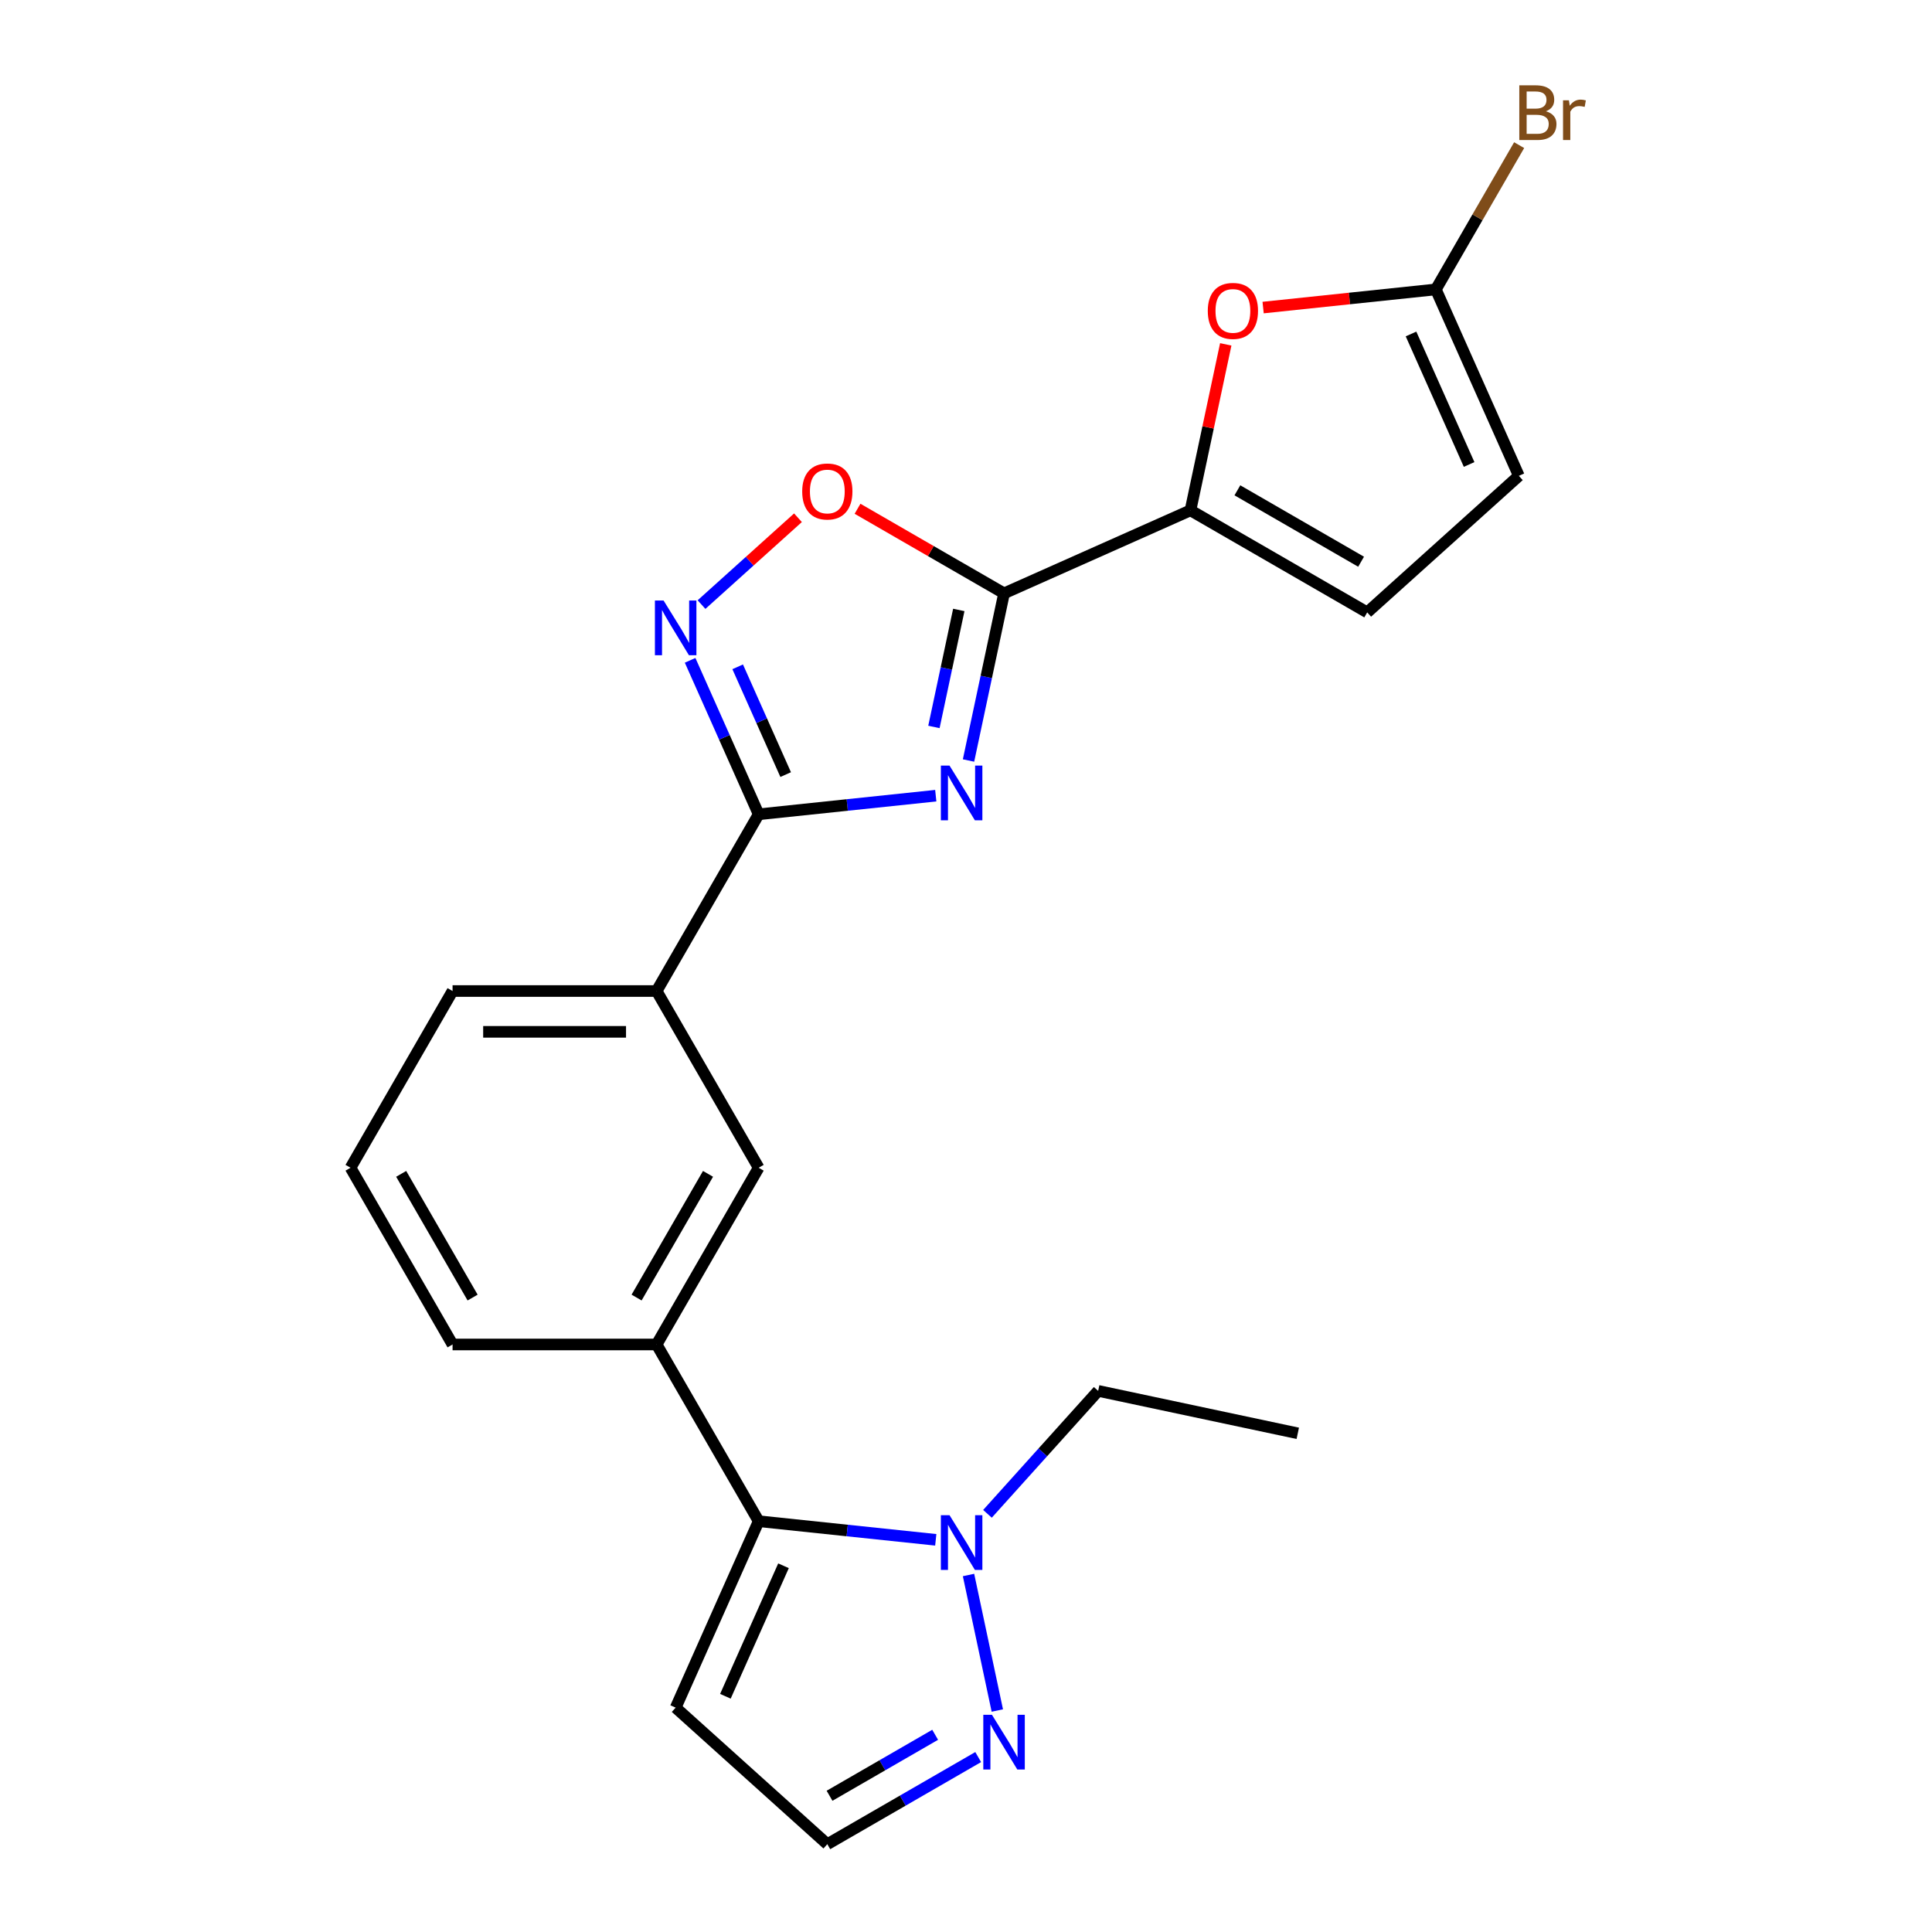 <?xml version='1.0' encoding='iso-8859-1'?>
<svg version='1.1' baseProfile='full'
              xmlns='http://www.w3.org/2000/svg'
                      xmlns:rdkit='http://www.rdkit.org/xml'
                      xmlns:xlink='http://www.w3.org/1999/xlink'
                  xml:space='preserve'
width='1000px' height='1000px' viewBox='0 0 1000 1000'>
<!-- END OF HEADER -->
<rect style='opacity:1.0;fill:#FFFFFF;stroke:none' width='1000' height='1000' x='0' y='0'> </rect>
<path class='bond-0' d='M 501.303,393.636 L 510.498,350.377' style='fill:none;fill-rule:evenodd;stroke:#0000FF;stroke-width:6px;stroke-linecap:butt;stroke-linejoin:miter;stroke-opacity:1' />
<path class='bond-0' d='M 510.498,350.377 L 519.693,307.119' style='fill:none;fill-rule:evenodd;stroke:#000000;stroke-width:6px;stroke-linecap:butt;stroke-linejoin:miter;stroke-opacity:1' />
<path class='bond-0' d='M 483.398,376.266 L 489.834,345.985' style='fill:none;fill-rule:evenodd;stroke:#0000FF;stroke-width:6px;stroke-linecap:butt;stroke-linejoin:miter;stroke-opacity:1' />
<path class='bond-0' d='M 489.834,345.985 L 496.271,315.704' style='fill:none;fill-rule:evenodd;stroke:#000000;stroke-width:6px;stroke-linecap:butt;stroke-linejoin:miter;stroke-opacity:1' />
<path class='bond-1' d='M 484.351,411.843 L 438.518,416.66' style='fill:none;fill-rule:evenodd;stroke:#0000FF;stroke-width:6px;stroke-linecap:butt;stroke-linejoin:miter;stroke-opacity:1' />
<path class='bond-1' d='M 438.518,416.66 L 392.685,421.477' style='fill:none;fill-rule:evenodd;stroke:#000000;stroke-width:6px;stroke-linecap:butt;stroke-linejoin:miter;stroke-opacity:1' />
<path class='bond-3' d='M 519.693,307.119 L 616.186,264.157' style='fill:none;fill-rule:evenodd;stroke:#000000;stroke-width:6px;stroke-linecap:butt;stroke-linejoin:miter;stroke-opacity:1' />
<path class='bond-5' d='M 519.693,307.119 L 481.776,285.228' style='fill:none;fill-rule:evenodd;stroke:#000000;stroke-width:6px;stroke-linecap:butt;stroke-linejoin:miter;stroke-opacity:1' />
<path class='bond-5' d='M 481.776,285.228 L 443.859,263.336' style='fill:none;fill-rule:evenodd;stroke:#FF0000;stroke-width:6px;stroke-linecap:butt;stroke-linejoin:miter;stroke-opacity:1' />
<path class='bond-2' d='M 392.685,421.477 L 374.944,381.631' style='fill:none;fill-rule:evenodd;stroke:#000000;stroke-width:6px;stroke-linecap:butt;stroke-linejoin:miter;stroke-opacity:1' />
<path class='bond-2' d='M 374.944,381.631 L 357.203,341.784' style='fill:none;fill-rule:evenodd;stroke:#0000FF;stroke-width:6px;stroke-linecap:butt;stroke-linejoin:miter;stroke-opacity:1' />
<path class='bond-2' d='M 406.662,400.931 L 394.243,373.038' style='fill:none;fill-rule:evenodd;stroke:#000000;stroke-width:6px;stroke-linecap:butt;stroke-linejoin:miter;stroke-opacity:1' />
<path class='bond-2' d='M 394.243,373.038 L 381.824,345.146' style='fill:none;fill-rule:evenodd;stroke:#0000FF;stroke-width:6px;stroke-linecap:butt;stroke-linejoin:miter;stroke-opacity:1' />
<path class='bond-12' d='M 392.685,421.477 L 339.872,512.952' style='fill:none;fill-rule:evenodd;stroke:#000000;stroke-width:6px;stroke-linecap:butt;stroke-linejoin:miter;stroke-opacity:1' />
<path class='bond-23' d='M 363.104,312.936 L 388.066,290.46' style='fill:none;fill-rule:evenodd;stroke:#0000FF;stroke-width:6px;stroke-linecap:butt;stroke-linejoin:miter;stroke-opacity:1' />
<path class='bond-23' d='M 388.066,290.46 L 413.028,267.984' style='fill:none;fill-rule:evenodd;stroke:#FF0000;stroke-width:6px;stroke-linecap:butt;stroke-linejoin:miter;stroke-opacity:1' />
<path class='bond-7' d='M 616.186,264.157 L 625.317,221.199' style='fill:none;fill-rule:evenodd;stroke:#000000;stroke-width:6px;stroke-linecap:butt;stroke-linejoin:miter;stroke-opacity:1' />
<path class='bond-7' d='M 625.317,221.199 L 634.449,178.241' style='fill:none;fill-rule:evenodd;stroke:#FF0000;stroke-width:6px;stroke-linecap:butt;stroke-linejoin:miter;stroke-opacity:1' />
<path class='bond-11' d='M 616.186,264.157 L 707.661,316.97' style='fill:none;fill-rule:evenodd;stroke:#000000;stroke-width:6px;stroke-linecap:butt;stroke-linejoin:miter;stroke-opacity:1' />
<path class='bond-11' d='M 640.47,253.784 L 704.502,290.753' style='fill:none;fill-rule:evenodd;stroke:#000000;stroke-width:6px;stroke-linecap:butt;stroke-linejoin:miter;stroke-opacity:1' />
<path class='bond-4' d='M 392.685,787.375 L 339.872,695.9' style='fill:none;fill-rule:evenodd;stroke:#000000;stroke-width:6px;stroke-linecap:butt;stroke-linejoin:miter;stroke-opacity:1' />
<path class='bond-6' d='M 392.685,787.375 L 438.518,792.192' style='fill:none;fill-rule:evenodd;stroke:#000000;stroke-width:6px;stroke-linecap:butt;stroke-linejoin:miter;stroke-opacity:1' />
<path class='bond-6' d='M 438.518,792.192 L 484.351,797.009' style='fill:none;fill-rule:evenodd;stroke:#0000FF;stroke-width:6px;stroke-linecap:butt;stroke-linejoin:miter;stroke-opacity:1' />
<path class='bond-13' d='M 392.685,787.375 L 349.723,883.868' style='fill:none;fill-rule:evenodd;stroke:#000000;stroke-width:6px;stroke-linecap:butt;stroke-linejoin:miter;stroke-opacity:1' />
<path class='bond-13' d='M 405.54,810.441 L 375.466,877.987' style='fill:none;fill-rule:evenodd;stroke:#000000;stroke-width:6px;stroke-linecap:butt;stroke-linejoin:miter;stroke-opacity:1' />
<path class='bond-8' d='M 501.303,815.216 L 516.213,885.361' style='fill:none;fill-rule:evenodd;stroke:#0000FF;stroke-width:6px;stroke-linecap:butt;stroke-linejoin:miter;stroke-opacity:1' />
<path class='bond-18' d='M 511.113,783.555 L 539.761,751.738' style='fill:none;fill-rule:evenodd;stroke:#0000FF;stroke-width:6px;stroke-linecap:butt;stroke-linejoin:miter;stroke-opacity:1' />
<path class='bond-18' d='M 539.761,751.738 L 568.409,719.92' style='fill:none;fill-rule:evenodd;stroke:#000000;stroke-width:6px;stroke-linecap:butt;stroke-linejoin:miter;stroke-opacity:1' />
<path class='bond-9' d='M 653.788,159.196 L 698.491,154.498' style='fill:none;fill-rule:evenodd;stroke:#FF0000;stroke-width:6px;stroke-linecap:butt;stroke-linejoin:miter;stroke-opacity:1' />
<path class='bond-9' d='M 698.491,154.498 L 743.194,149.799' style='fill:none;fill-rule:evenodd;stroke:#000000;stroke-width:6px;stroke-linecap:butt;stroke-linejoin:miter;stroke-opacity:1' />
<path class='bond-26' d='M 506.312,909.458 L 467.265,932.002' style='fill:none;fill-rule:evenodd;stroke:#0000FF;stroke-width:6px;stroke-linecap:butt;stroke-linejoin:miter;stroke-opacity:1' />
<path class='bond-26' d='M 467.265,932.002 L 428.218,954.545' style='fill:none;fill-rule:evenodd;stroke:#000000;stroke-width:6px;stroke-linecap:butt;stroke-linejoin:miter;stroke-opacity:1' />
<path class='bond-26' d='M 484.035,897.926 L 456.703,913.707' style='fill:none;fill-rule:evenodd;stroke:#0000FF;stroke-width:6px;stroke-linecap:butt;stroke-linejoin:miter;stroke-opacity:1' />
<path class='bond-26' d='M 456.703,913.707 L 429.37,929.487' style='fill:none;fill-rule:evenodd;stroke:#000000;stroke-width:6px;stroke-linecap:butt;stroke-linejoin:miter;stroke-opacity:1' />
<path class='bond-17' d='M 743.194,149.799 L 764.75,112.462' style='fill:none;fill-rule:evenodd;stroke:#000000;stroke-width:6px;stroke-linecap:butt;stroke-linejoin:miter;stroke-opacity:1' />
<path class='bond-17' d='M 764.75,112.462 L 786.307,75.125' style='fill:none;fill-rule:evenodd;stroke:#7F4C19;stroke-width:6px;stroke-linecap:butt;stroke-linejoin:miter;stroke-opacity:1' />
<path class='bond-24' d='M 743.194,149.799 L 786.156,246.293' style='fill:none;fill-rule:evenodd;stroke:#000000;stroke-width:6px;stroke-linecap:butt;stroke-linejoin:miter;stroke-opacity:1' />
<path class='bond-24' d='M 730.339,172.865 L 760.413,240.411' style='fill:none;fill-rule:evenodd;stroke:#000000;stroke-width:6px;stroke-linecap:butt;stroke-linejoin:miter;stroke-opacity:1' />
<path class='bond-10' d='M 339.872,695.9 L 392.685,604.426' style='fill:none;fill-rule:evenodd;stroke:#000000;stroke-width:6px;stroke-linecap:butt;stroke-linejoin:miter;stroke-opacity:1' />
<path class='bond-10' d='M 329.499,671.617 L 366.468,607.584' style='fill:none;fill-rule:evenodd;stroke:#000000;stroke-width:6px;stroke-linecap:butt;stroke-linejoin:miter;stroke-opacity:1' />
<path class='bond-25' d='M 339.872,695.9 L 234.247,695.9' style='fill:none;fill-rule:evenodd;stroke:#000000;stroke-width:6px;stroke-linecap:butt;stroke-linejoin:miter;stroke-opacity:1' />
<path class='bond-14' d='M 707.661,316.97 L 786.156,246.293' style='fill:none;fill-rule:evenodd;stroke:#000000;stroke-width:6px;stroke-linecap:butt;stroke-linejoin:miter;stroke-opacity:1' />
<path class='bond-15' d='M 339.872,512.952 L 392.685,604.426' style='fill:none;fill-rule:evenodd;stroke:#000000;stroke-width:6px;stroke-linecap:butt;stroke-linejoin:miter;stroke-opacity:1' />
<path class='bond-20' d='M 339.872,512.952 L 234.247,512.952' style='fill:none;fill-rule:evenodd;stroke:#000000;stroke-width:6px;stroke-linecap:butt;stroke-linejoin:miter;stroke-opacity:1' />
<path class='bond-20' d='M 324.029,534.077 L 250.091,534.077' style='fill:none;fill-rule:evenodd;stroke:#000000;stroke-width:6px;stroke-linecap:butt;stroke-linejoin:miter;stroke-opacity:1' />
<path class='bond-16' d='M 349.723,883.868 L 428.218,954.545' style='fill:none;fill-rule:evenodd;stroke:#000000;stroke-width:6px;stroke-linecap:butt;stroke-linejoin:miter;stroke-opacity:1' />
<path class='bond-22' d='M 568.409,719.92 L 671.726,741.881' style='fill:none;fill-rule:evenodd;stroke:#000000;stroke-width:6px;stroke-linecap:butt;stroke-linejoin:miter;stroke-opacity:1' />
<path class='bond-19' d='M 234.247,695.9 L 181.434,604.426' style='fill:none;fill-rule:evenodd;stroke:#000000;stroke-width:6px;stroke-linecap:butt;stroke-linejoin:miter;stroke-opacity:1' />
<path class='bond-19' d='M 244.62,671.617 L 207.651,607.584' style='fill:none;fill-rule:evenodd;stroke:#000000;stroke-width:6px;stroke-linecap:butt;stroke-linejoin:miter;stroke-opacity:1' />
<path class='bond-21' d='M 234.247,512.952 L 181.434,604.426' style='fill:none;fill-rule:evenodd;stroke:#000000;stroke-width:6px;stroke-linecap:butt;stroke-linejoin:miter;stroke-opacity:1' />
<path  class='atom-0' d='M 491.472 396.276
L 500.752 411.276
Q 501.672 412.756, 503.152 415.436
Q 504.632 418.116, 504.712 418.276
L 504.712 396.276
L 508.472 396.276
L 508.472 424.596
L 504.592 424.596
L 494.632 408.196
Q 493.472 406.276, 492.232 404.076
Q 491.032 401.876, 490.672 401.196
L 490.672 424.596
L 486.992 424.596
L 486.992 396.276
L 491.472 396.276
' fill='#0000FF'/>
<path  class='atom-3' d='M 343.463 310.823
L 352.743 325.823
Q 353.663 327.303, 355.143 329.983
Q 356.623 332.663, 356.703 332.823
L 356.703 310.823
L 360.463 310.823
L 360.463 339.143
L 356.583 339.143
L 346.623 322.743
Q 345.463 320.823, 344.223 318.623
Q 343.023 316.423, 342.663 315.743
L 342.663 339.143
L 338.983 339.143
L 338.983 310.823
L 343.463 310.823
' fill='#0000FF'/>
<path  class='atom-6' d='M 415.218 254.386
Q 415.218 247.586, 418.578 243.786
Q 421.938 239.986, 428.218 239.986
Q 434.498 239.986, 437.858 243.786
Q 441.218 247.586, 441.218 254.386
Q 441.218 261.266, 437.818 265.186
Q 434.418 269.066, 428.218 269.066
Q 421.978 269.066, 418.578 265.186
Q 415.218 261.306, 415.218 254.386
M 428.218 265.866
Q 432.538 265.866, 434.858 262.986
Q 437.218 260.066, 437.218 254.386
Q 437.218 248.826, 434.858 246.026
Q 432.538 243.186, 428.218 243.186
Q 423.898 243.186, 421.538 245.986
Q 419.218 248.786, 419.218 254.386
Q 419.218 260.106, 421.538 262.986
Q 423.898 265.866, 428.218 265.866
' fill='#FF0000'/>
<path  class='atom-7' d='M 491.472 784.255
L 500.752 799.255
Q 501.672 800.735, 503.152 803.415
Q 504.632 806.095, 504.712 806.255
L 504.712 784.255
L 508.472 784.255
L 508.472 812.575
L 504.592 812.575
L 494.632 796.175
Q 493.472 794.255, 492.232 792.055
Q 491.032 789.855, 490.672 789.175
L 490.672 812.575
L 486.992 812.575
L 486.992 784.255
L 491.472 784.255
' fill='#0000FF'/>
<path  class='atom-8' d='M 625.147 160.92
Q 625.147 154.12, 628.507 150.32
Q 631.867 146.52, 638.147 146.52
Q 644.427 146.52, 647.787 150.32
Q 651.147 154.12, 651.147 160.92
Q 651.147 167.8, 647.747 171.72
Q 644.347 175.6, 638.147 175.6
Q 631.907 175.6, 628.507 171.72
Q 625.147 167.84, 625.147 160.92
M 638.147 172.4
Q 642.467 172.4, 644.787 169.52
Q 647.147 166.6, 647.147 160.92
Q 647.147 155.36, 644.787 152.56
Q 642.467 149.72, 638.147 149.72
Q 633.827 149.72, 631.467 152.52
Q 629.147 155.32, 629.147 160.92
Q 629.147 166.64, 631.467 169.52
Q 633.827 172.4, 638.147 172.4
' fill='#FF0000'/>
<path  class='atom-9' d='M 513.433 887.573
L 522.713 902.573
Q 523.633 904.053, 525.113 906.733
Q 526.593 909.413, 526.673 909.573
L 526.673 887.573
L 530.433 887.573
L 530.433 915.893
L 526.553 915.893
L 516.593 899.493
Q 515.433 897.573, 514.193 895.373
Q 512.993 893.173, 512.633 892.493
L 512.633 915.893
L 508.953 915.893
L 508.953 887.573
L 513.433 887.573
' fill='#0000FF'/>
<path  class='atom-18' d='M 800.147 57.605
Q 802.867 58.365, 804.227 60.045
Q 805.627 61.685, 805.627 64.125
Q 805.627 68.045, 803.107 70.285
Q 800.627 72.485, 795.907 72.485
L 786.387 72.485
L 786.387 44.165
L 794.747 44.165
Q 799.587 44.165, 802.027 46.125
Q 804.467 48.085, 804.467 51.685
Q 804.467 55.965, 800.147 57.605
M 790.187 47.365
L 790.187 56.245
L 794.747 56.245
Q 797.547 56.245, 798.987 55.125
Q 800.467 53.965, 800.467 51.685
Q 800.467 47.365, 794.747 47.365
L 790.187 47.365
M 795.907 69.285
Q 798.667 69.285, 800.147 67.965
Q 801.627 66.645, 801.627 64.125
Q 801.627 61.805, 799.987 60.645
Q 798.387 59.445, 795.307 59.445
L 790.187 59.445
L 790.187 69.285
L 795.907 69.285
' fill='#7F4C19'/>
<path  class='atom-18' d='M 812.067 51.925
L 812.507 54.765
Q 814.667 51.565, 818.187 51.565
Q 819.307 51.565, 820.827 51.965
L 820.227 55.325
Q 818.507 54.925, 817.547 54.925
Q 815.867 54.925, 814.747 55.605
Q 813.667 56.245, 812.787 57.805
L 812.787 72.485
L 809.027 72.485
L 809.027 51.925
L 812.067 51.925
' fill='#7F4C19'/>
</svg>
